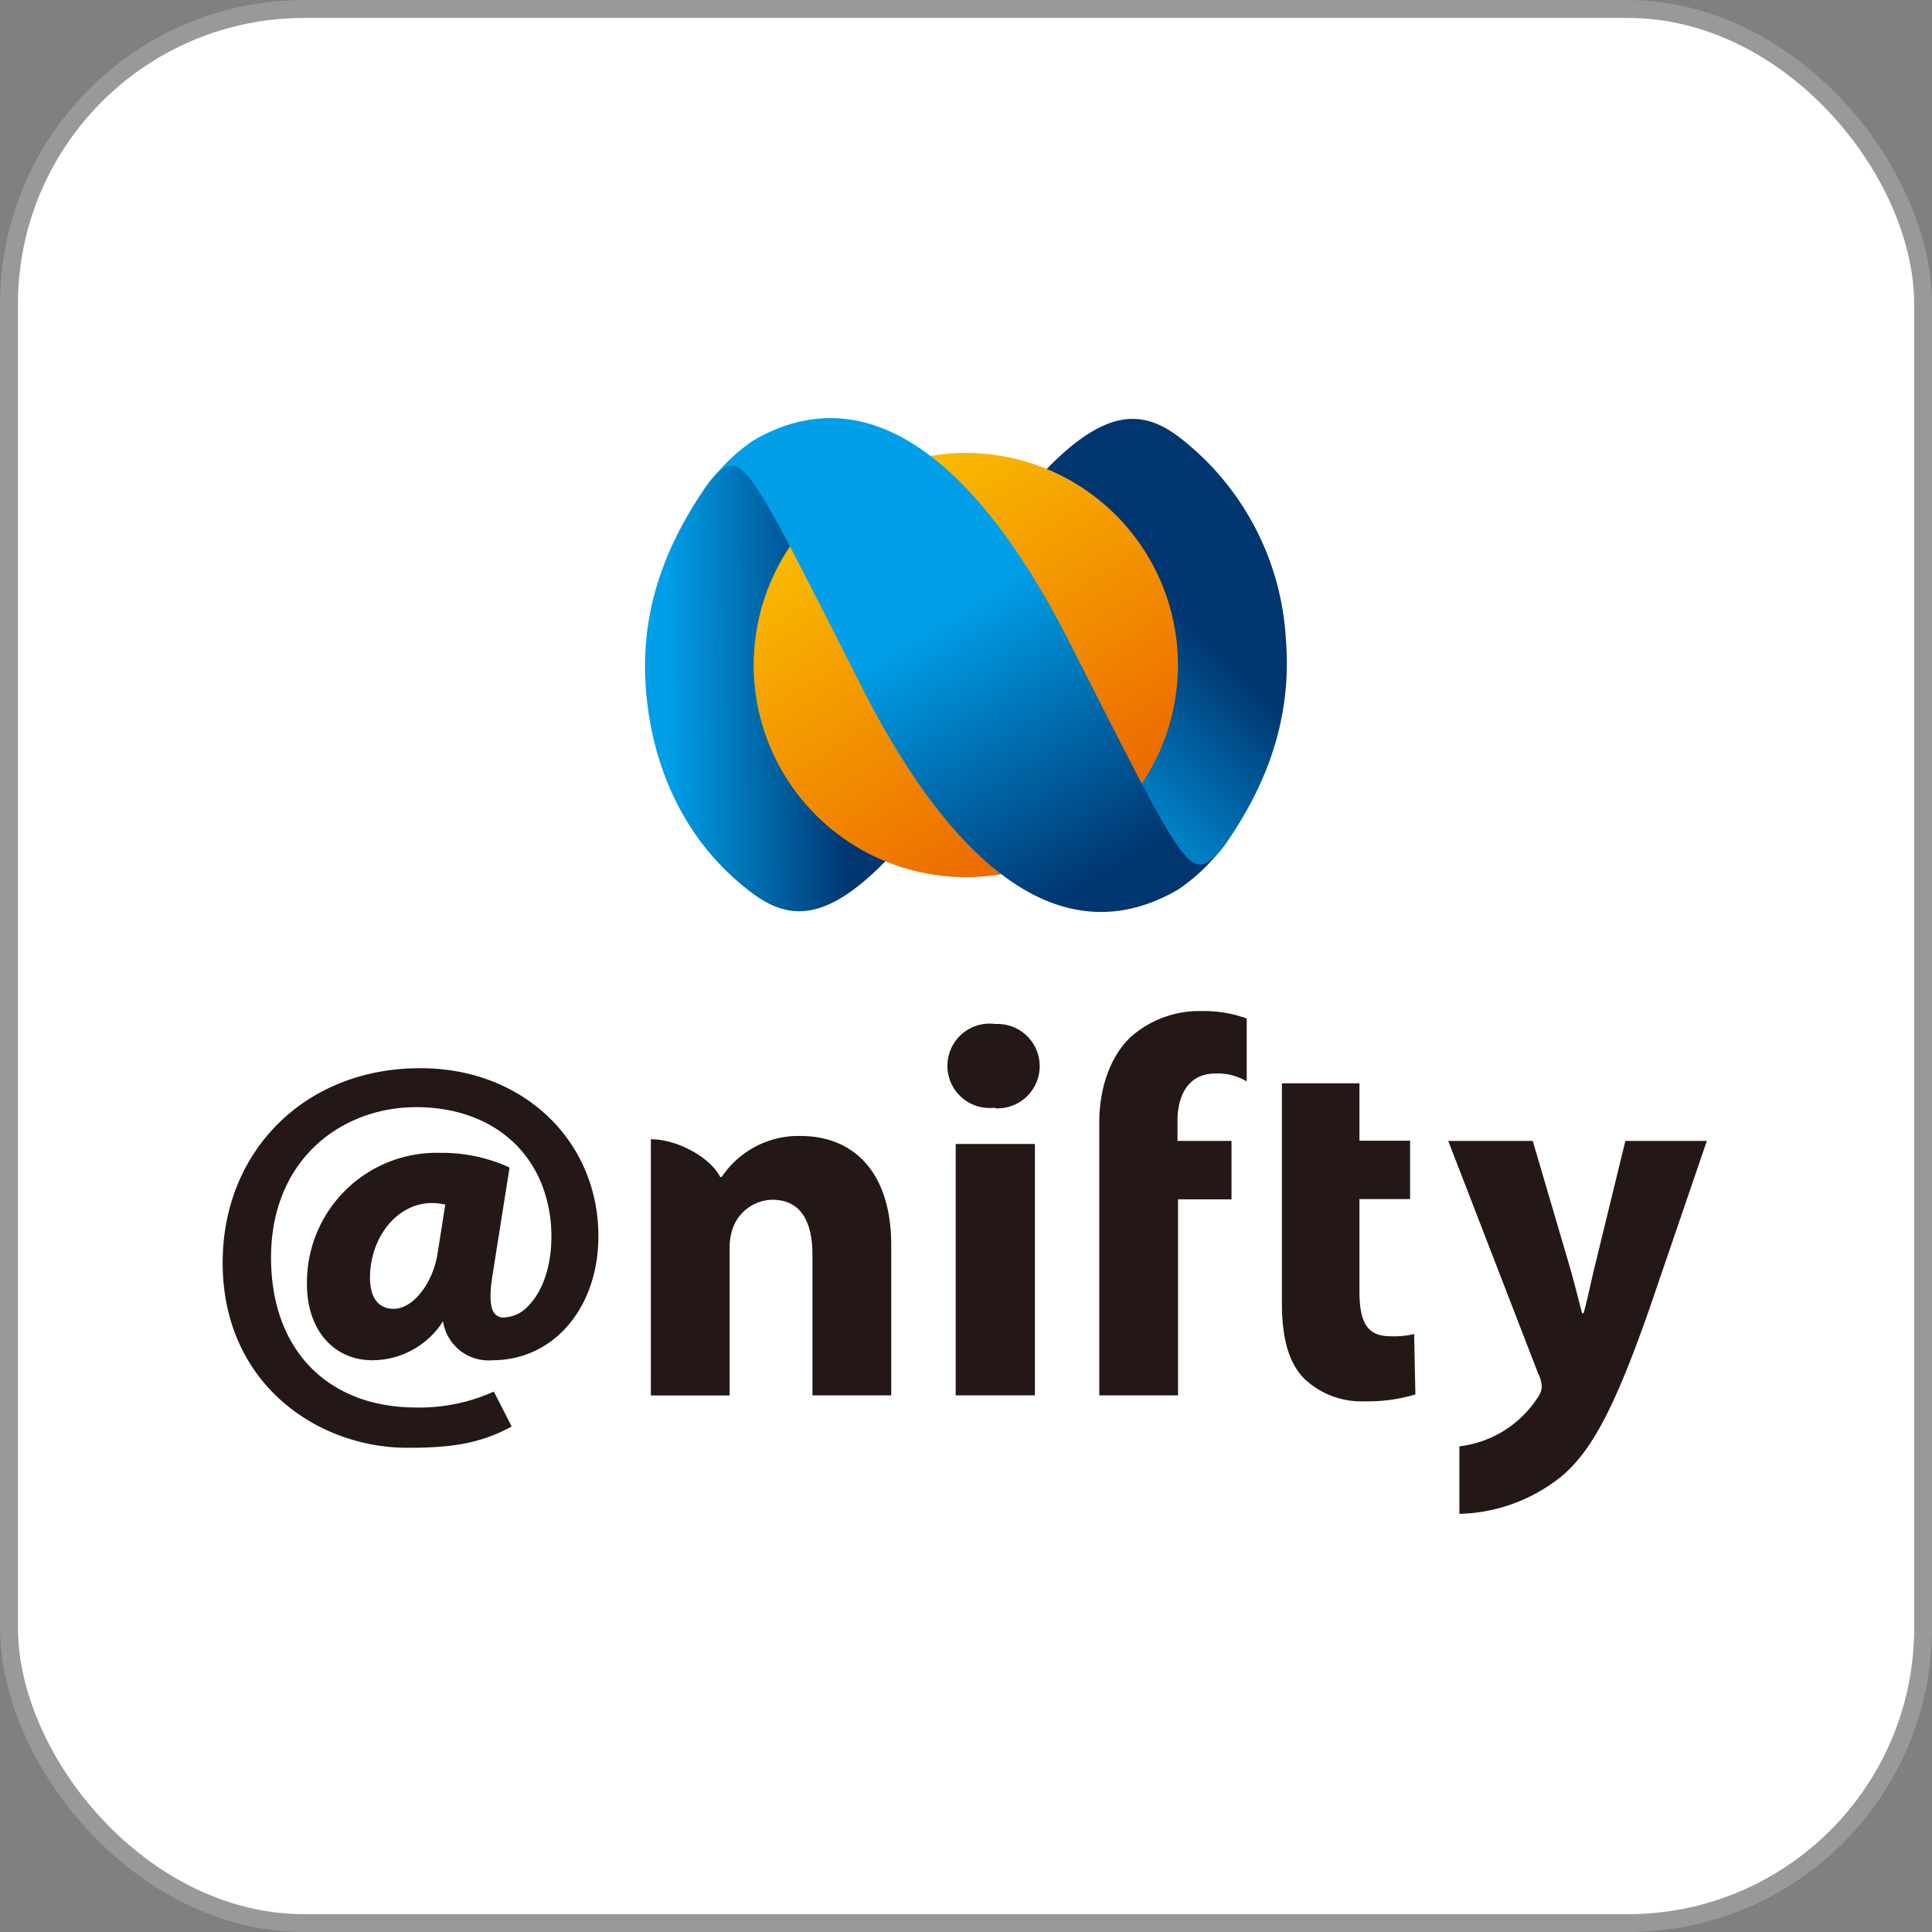 <svg xmlns="http://www.w3.org/2000/svg" xmlns:xlink="http://www.w3.org/1999/xlink" width="171.69" height="171.69" viewBox="0 0 171.69 171.69"><rect x="0" y="0" width="171.69" height="171.69" fill="#808080" stroke="none"/><defs><style>.cls-1{fill:#fff;stroke:#999;stroke-miterlimit:10;stroke-width:1.59px;}.cls-2{fill:#231815;}.cls-3{fill:url(#linear-gradient);}.cls-4{fill:url(#linear-gradient-2);}.cls-5{fill:url(#linear-gradient-3);}.cls-6{fill:url(#linear-gradient-4);}</style><linearGradient id="linear-gradient" x1="-1899.5" y1="-6646.24" x2="-1869.6" y2="-6676.14" gradientTransform="translate(1065.53 3320.06) rotate(-0.68) scale(0.49)" gradientUnits="userSpaceOnUse"><stop offset="0" stop-color="#009fe8"/><stop offset="1" stop-color="#003670"/></linearGradient><linearGradient id="linear-gradient-2" x1="-1974.59" y1="-6656.51" x2="-1941.77" y2="-6656.51" xlink:href="#linear-gradient"/><linearGradient id="linear-gradient-3" x1="-8240.78" y1="2498.42" x2="-8278.92" y2="2439.63" gradientTransform="translate(-4468.5 1420.73) rotate(180) scale(0.55)" gradientUnits="userSpaceOnUse"><stop offset="0" stop-color="#fbc600"/><stop offset="1" stop-color="#ec6c00"/></linearGradient><linearGradient id="linear-gradient-4" x1="-12048.44" y1="7162.15" x2="-12105.43" y2="7065.79" gradientTransform="matrix(-0.24, 0, -0.01, -0.24, -2728.29, 1768.81)" xlink:href="#linear-gradient"/></defs><g id="レイヤー_2" data-name="レイヤー 2"><g id="レイヤー_1-2" data-name="レイヤー 1"><rect class="cls-1" x="0.8" y="0.8" width="170.1" height="170.1" rx="26.23"/><path class="cls-2" d="M45.28,103.77l-.18-.1a14.44,14.44,0,0,0-6-1.22,11.52,11.52,0,0,0-11.82,11.7c0,4,2.35,6.73,5.82,6.73a7.48,7.48,0,0,0,6.27-3.46,4.09,4.09,0,0,0,4.4,3.46c5.67,0,9.78-5.09,9.38-11.95-.48-8.14-7.15-14.05-15.85-14-10.58,0-18.08,7.94-17.48,18.45.59,10,8.7,15.29,16.41,15.28,3.56,0,6.17-.29,9-1.76l.24-.13-1.58-3.1-.27.11A16,16,0,0,1,37,125.08c-7.51,0-12.44-4.66-12.88-12.19-.56-9.51,6-14.5,12.86-14.5s11.58,4.19,12,10.69c.17,3-.63,5.57-2.06,7a3.07,3.07,0,0,1-2.16,1,1,1,0,0,1-.8-.34c-.43-.52-.48-1.68-.17-3.56ZM35,116.31c-1.84,0-2.12-1.71-2.12-2.74,0-3.67,2.46-6.66,5.49-6.66a5.39,5.39,0,0,1,1.2.14l-.69,4.37C38.46,114.07,36.69,116.31,35,116.31Z"/><rect class="cls-2" x="84.93" y="101.66" width="7.04" height="22.34"/><path class="cls-2" d="M88.38,98.44A3.75,3.75,0,1,1,88.45,91a3.75,3.75,0,1,1,0,7.49Z"/><path class="cls-2" d="M125.67,118.55a7.73,7.73,0,0,1-2.09.2c-2.1,0-2.77-1.25-2.77-4v-8.19h4.5v-5.19h-4.5V96.27h-6.89v19.56c0,3.2.65,5.35,2,6.7a7.34,7.34,0,0,0,5.3,2,14.77,14.77,0,0,0,4.56-.61Z"/><path class="cls-2" d="M144.44,101.39l-2.71,11.11c-.32,1.3-.66,3-1,4.2h-.14c-.3-1.17-.73-2.87-1.11-4.19l-3.27-11.12H128.7l8,20.69a2.82,2.82,0,0,1,.31,1.16,1.81,1.81,0,0,1-.39,1,9.62,9.62,0,0,1-6.93,4.29v6a15,15,0,0,0,9.18-3.42c2.54-2.2,4.58-5.85,7.72-14.84l5.09-14.88Z"/><path class="cls-2" d="M64,104.59h.14a8.2,8.2,0,0,1,7-3.64c4.6,0,8.06,3.08,8.06,9.72V124h-7V111.51c0-2.9-1-4.89-3.57-4.89a3.8,3.8,0,0,0-3.55,2.65,5.3,5.3,0,0,0-.24,1.74v13h-7V101.24C60.13,101.24,63.08,102.8,64,104.59Z"/><path class="cls-2" d="M108,95.4a5,5,0,0,1,2.79.7V90.51a11.05,11.05,0,0,0-4-.66,9.21,9.21,0,0,0-6.26,2.26c-2,1.86-2.84,4.86-2.84,7.58V124h7V106.58h4.75v-5.19h-4.8v-2C104.71,97.21,105.68,95.4,108,95.4Z"/><path class="cls-3" d="M109.05,74.81c3.07-4.49,5.84-10.4,5.22-18a24.37,24.37,0,0,0-9.65-18.09c-4.14-3.05-8.31-2-16.31,8.52,8.41-4.15,13.82-.59,14.67,9.71.49,6-1.83,9.52-4.66,10.88C102,73.64,104.85,81,109.05,74.81Z"/><path class="cls-4" d="M62.61,43.41c-3.06,4.51-5.84,10.39-5.2,18s4,14,9.63,18.1c4.16,3,8.34,2,16.34-8.52-8.43,4.14-13.84.58-14.68-9.71-.47-6,1.85-9.53,4.69-10.85C69.69,44.56,66.81,37.25,62.61,43.41Z"/><path class="cls-5" d="M85.84,40.25a18.85,18.85,0,1,0,18.84,18.84A18.85,18.85,0,0,0,85.84,40.25Z"/><path class="cls-6" d="M76.65,61.18C66.39,41,66,39.77,63.43,42.39A16,16,0,0,1,67,39.11C80,31.64,90.08,47.32,95,57c10.27,20.21,10.7,21.45,13.25,18.8a16.26,16.26,0,0,1-3.6,3.28C91.68,86.57,81.58,70.89,76.65,61.18Z"/></g></g></svg>
